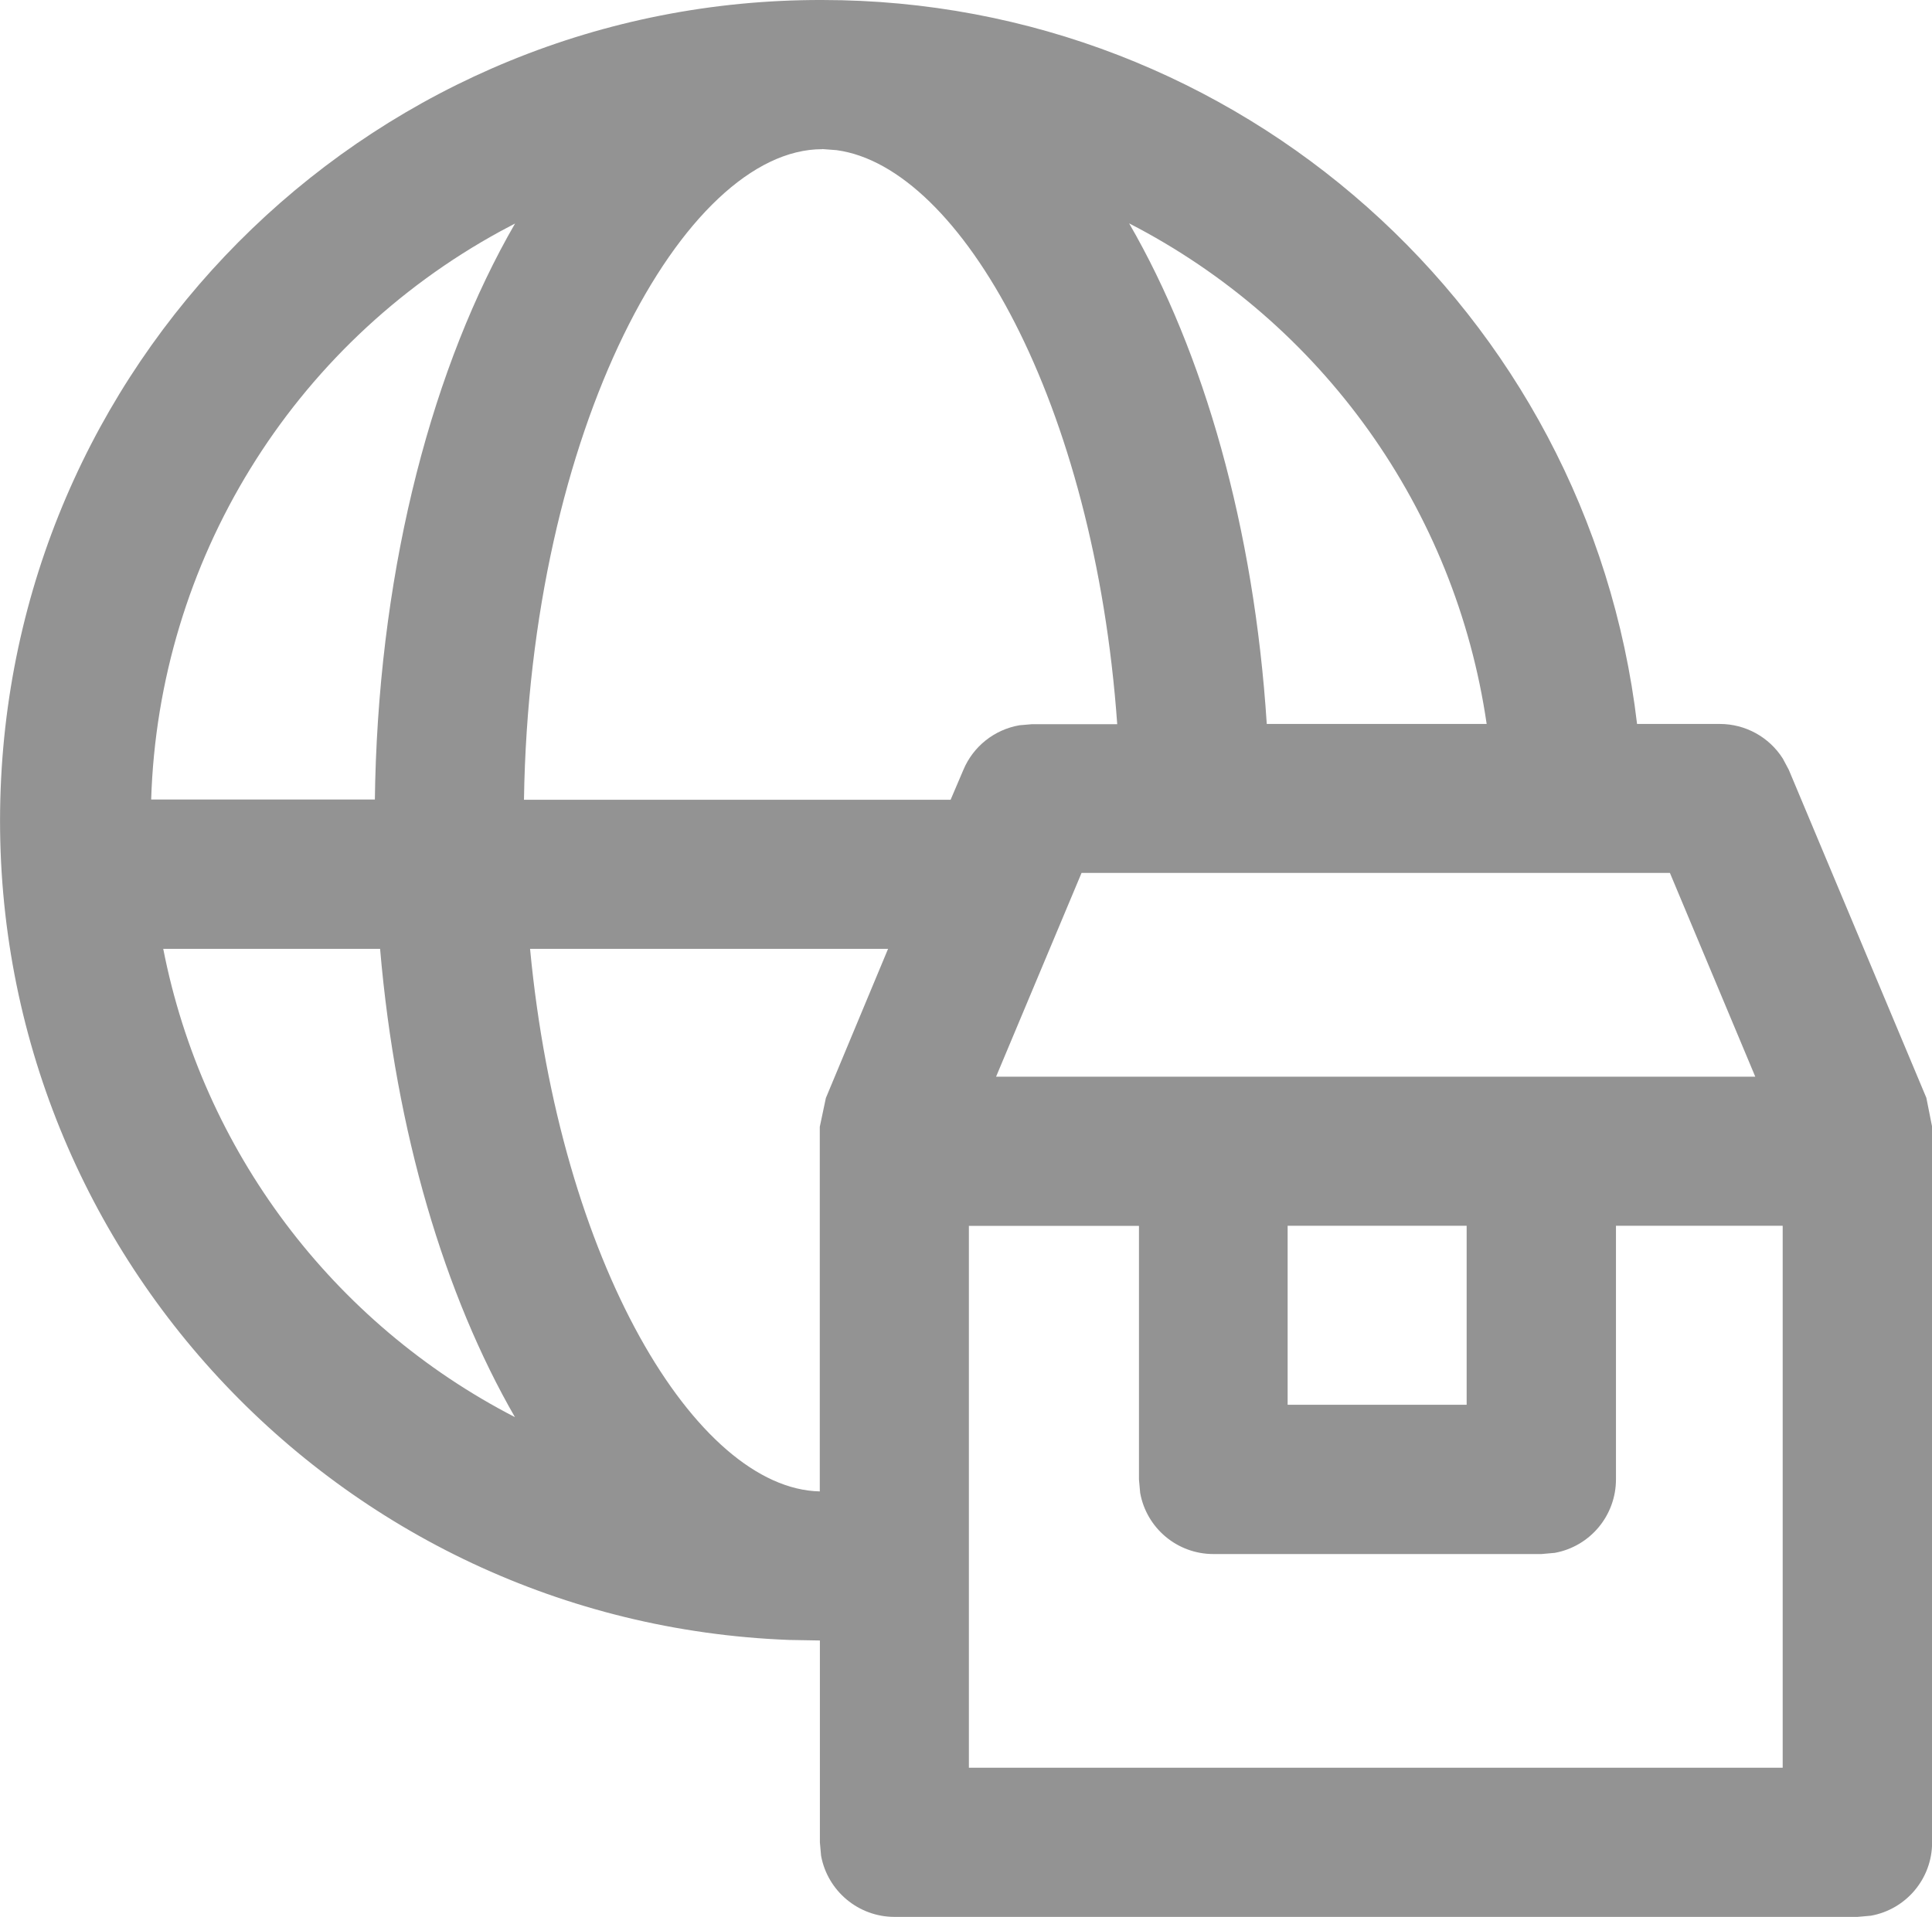 <?xml version="1.0" encoding="UTF-8"?>
<svg id="_图层_2" data-name="图层 2" xmlns="http://www.w3.org/2000/svg" viewBox="0 0 177.65 176.3">
  <defs>
    <style>
      .cls-1 {
        fill: #939393;
      }
    </style>
  </defs>
  <g id="_图层_1-2" data-name="图层 1">
    <path class="cls-1" d="M75.6,0c38.24,0,70.44,28.6,74.93,66.58h7.61c2.35,0,4.53,1.2,5.79,3.18l.55,1.03,12.65,30.17,.53,2.66v65.83c0,3.31-2.37,6.14-5.62,6.73l-1.23,.11H82.25c-3.31,0-6.15-2.37-6.75-5.62l-.11-1.23v-18.57l-2.83-.05C30.93,149.23-1.53,114.2,.06,72.56,1.6,31.99,34.99-.09,75.6,0Zm29.1,112.74h-15.61v49.83h74.83v-49.84h-15.33v23.32c0,3.32-2.36,6.16-5.62,6.76l-1.23,.11h-30.17c-3.31,0-6.14-2.37-6.73-5.62l-.11-1.23v-23.32s-.01,0-.01,0Zm-23.04-25.48H48.74c2.74,28.9,15.28,49.65,26.64,49.9v-33.53l.56-2.65,5.72-13.72Zm-46.72,0H15.01c3.63,18.54,15.55,34.41,32.34,43.07-6.45-11.19-10.96-26.2-12.4-43.07h-.01Zm99.92,25.47h-16.46v16.46h16.46v-16.46Zm18.68-32.45h-54.09l-7.86,18.74h69.81l-7.85-18.74h-.01ZM47.37,20.55l-1.34,.71C26.8,31.75,14.58,51.64,13.9,73.53h20.57l.03-1.65c.51-20.2,5.35-38.34,12.87-51.34Zm28.23-6.83c-12.67,0-26.9,25.68-27.42,59.83h39.23l1.17-2.74c.9-2.16,2.85-3.71,5.16-4.11l1.17-.1h7.82c-2.1-29.53-14.37-51.24-25.8-52.79l-1.3-.1h-.01Zm28.23,6.83c6.86,11.85,11.49,27.98,12.65,46.03h20.22c-2.87-19.75-15.12-36.9-32.86-46.03h0Z"/>
  </g>
</svg>